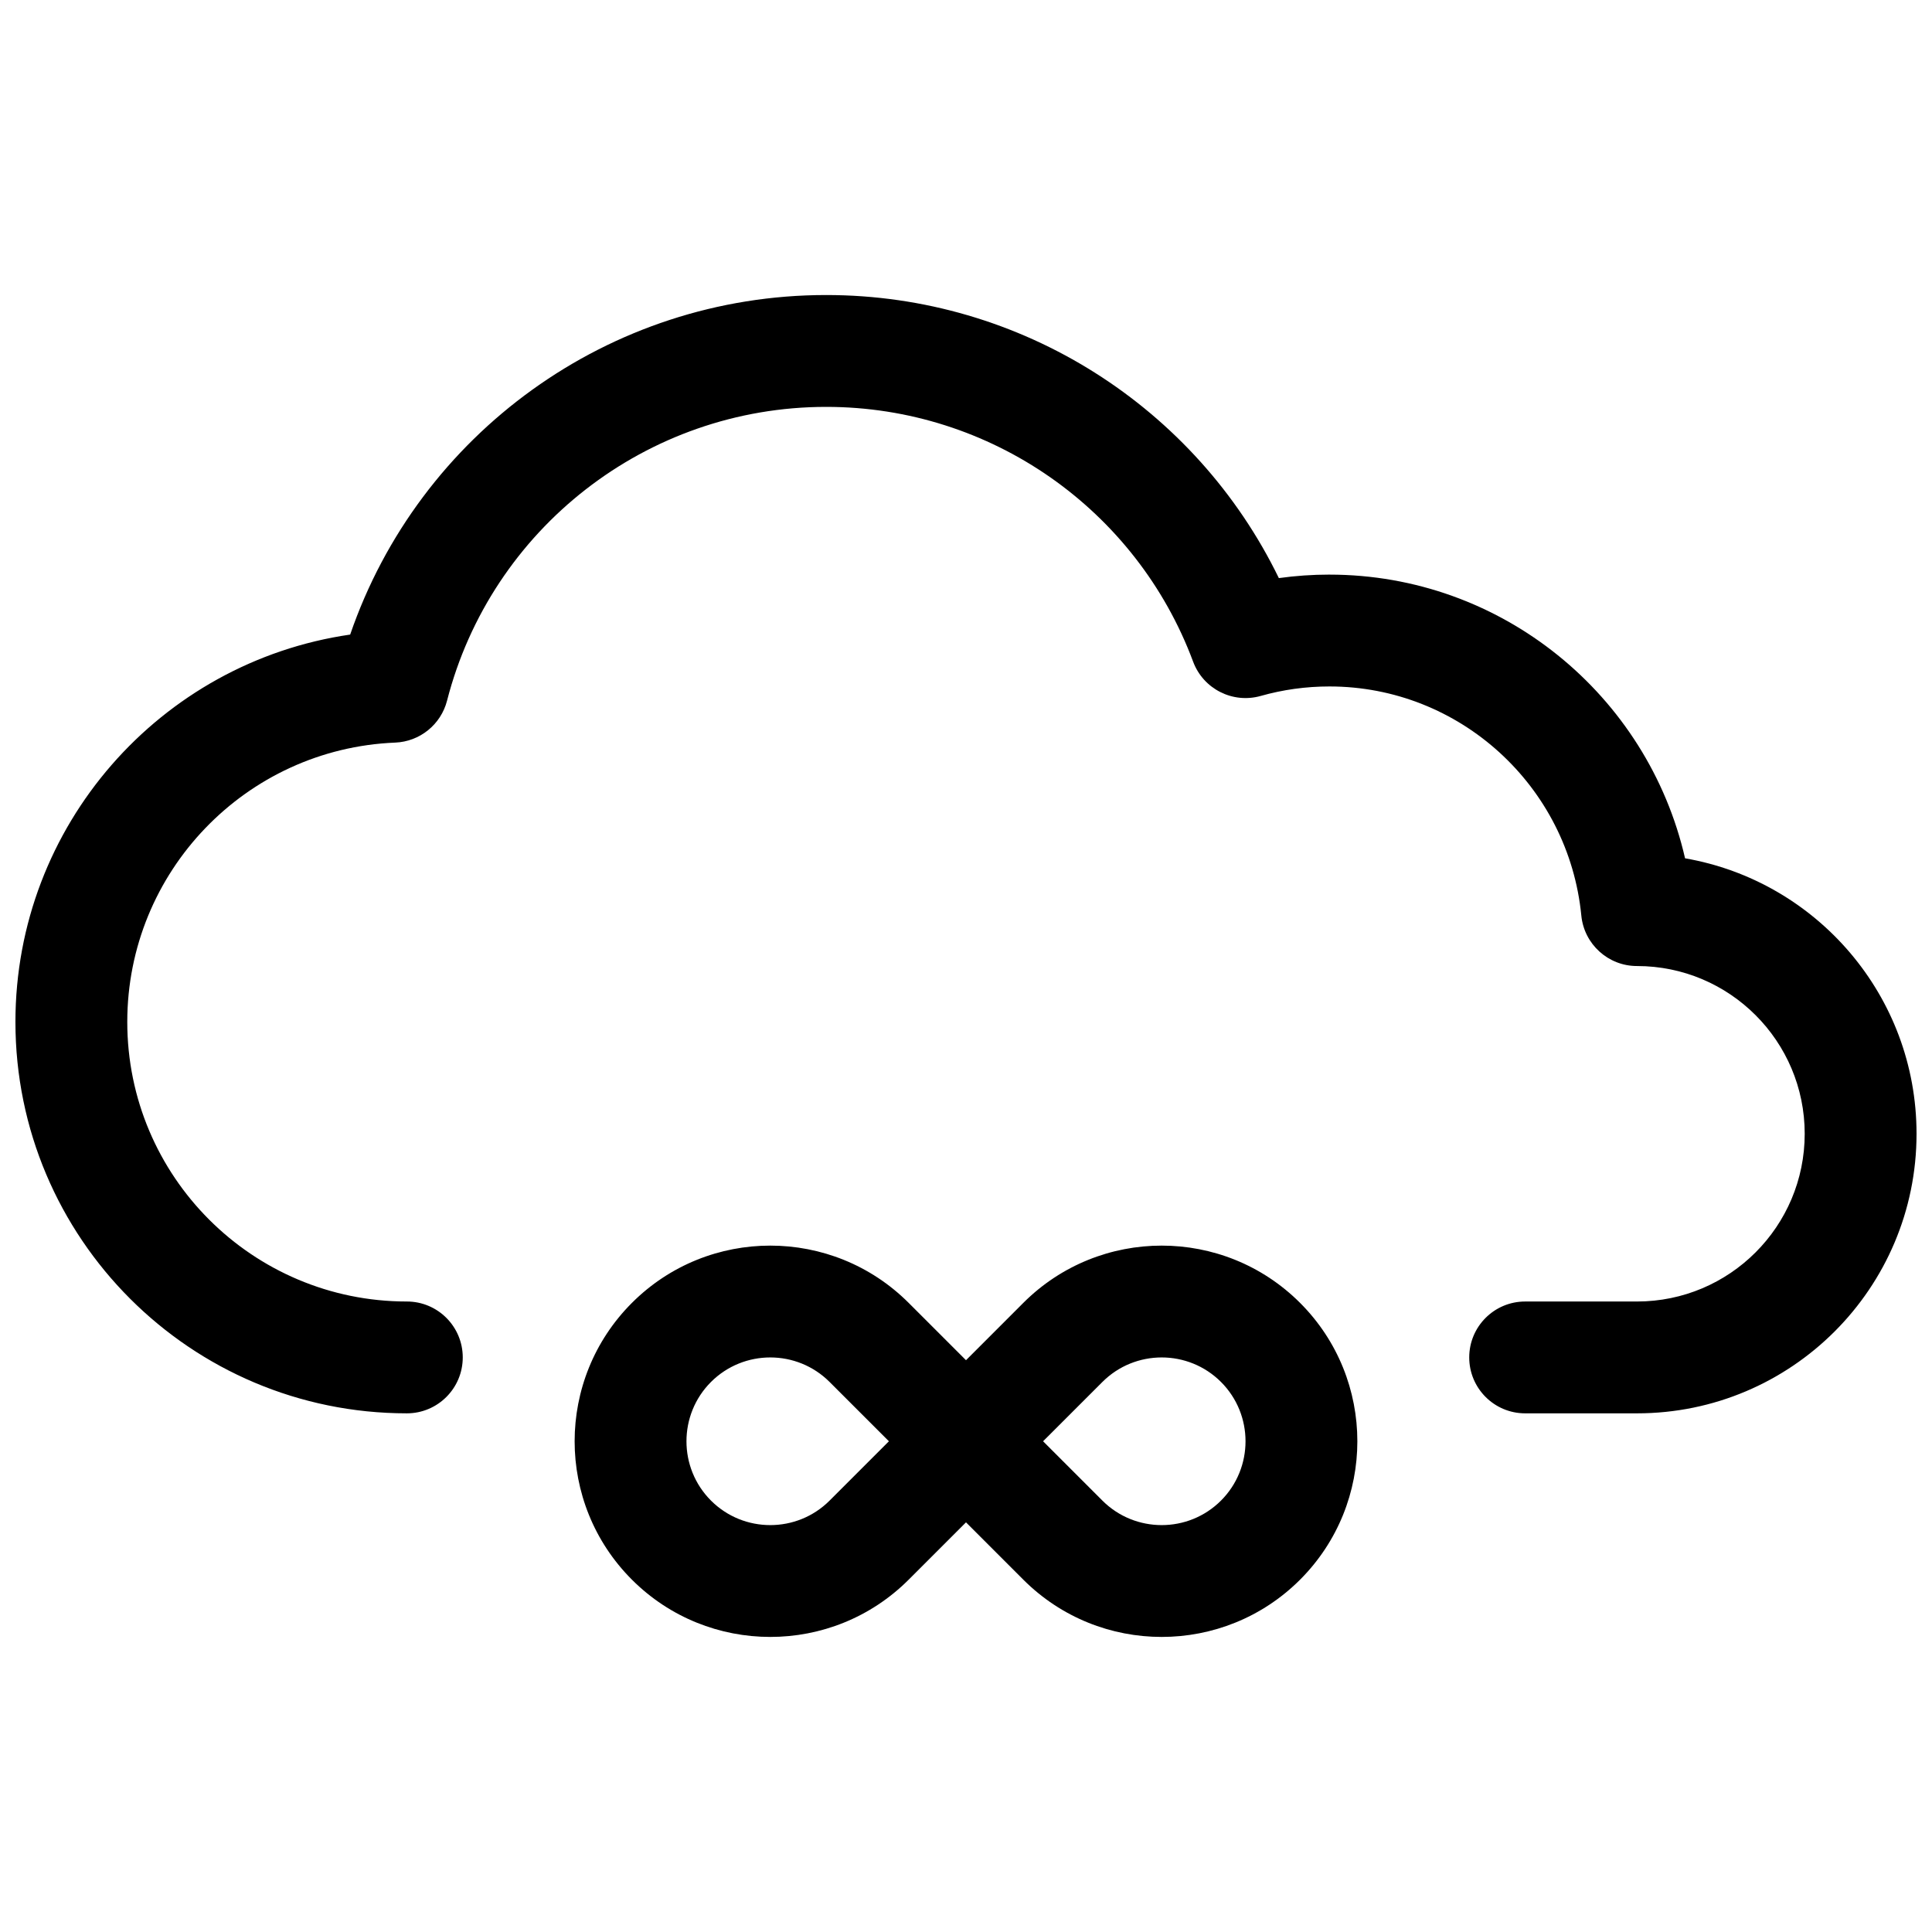 <?xml version="1.0" encoding="UTF-8"?>
<!-- Uploaded to: ICON Repo, www.svgrepo.com, Generator: ICON Repo Mixer Tools -->
<svg width="800px" height="800px" version="1.1" viewBox="144 144 512 512" xmlns="http://www.w3.org/2000/svg">
 <defs>
  <clipPath id="a">
   <path d="m148.09 222h503.81v356h-503.81z"/>
  </clipPath>
 </defs>
 <g clip-path="url(#a)">
  <path d="m400 504.47 15.188-15.191c20.234-20.23 53.102-20.246 73.348 0 20.23 20.234 20.242 53.102 0 73.348-20.234 20.23-53.102 20.242-73.348 0l-15.188-15.191-15.191 15.191c-20.246 20.242-53.113 20.23-73.344 0-20.246-20.246-20.234-53.113 0-73.348 20.242-20.246 53.109-20.23 73.344 0zm-36.148 5.766c-8.66-8.664-22.766-8.668-31.434 0-8.66 8.664-8.668 22.766 0 31.434 8.664 8.664 22.766 8.668 31.434 0l15.719-15.719zm72.293 31.434c8.668 8.668 22.77 8.664 31.434 0 8.668-8.668 8.664-22.77 0-31.434-8.668-8.668-22.77-8.664-31.434 0l-15.719 15.715zm60.172-245.39c45.641 0 84.309 31.887 94.242 75.18 34.848 6.043 61.344 36.426 61.344 73 0 40.918-33.172 74.09-74.09 74.09h-29.633c-8.188 0-14.82-6.637-14.82-14.82s6.633-14.816 14.82-14.816h29.633c24.551 0 44.453-19.902 44.453-44.453s-19.902-44.453-44.453-44.453c-7.621 0-14-5.785-14.746-13.371-3.363-34.297-32.207-60.719-66.75-60.719-6.234 0-12.34 0.852-18.207 2.512-7.43 2.102-15.227-1.852-17.922-9.086-15-40.262-53.551-67.516-97.234-67.516-47.625 0-88.805 32.375-100.48 77.848-1.625 6.336-7.211 10.855-13.746 11.121-39.594 1.617-71 34.258-71 74.027 0 40.918 33.172 74.09 74.09 74.09 8.184 0 14.816 6.633 14.816 14.816s-6.633 14.82-14.816 14.82c-57.285 0-103.73-46.441-103.73-103.73 0-52.043 38.406-95.359 88.711-102.65 18.23-53.113 68.508-89.984 126.15-89.984 51.785 0 97.957 29.789 119.96 75.016 4.414-0.613 8.891-0.926 13.406-0.926z" fill-rule="evenodd"/>
 </g>
</svg>